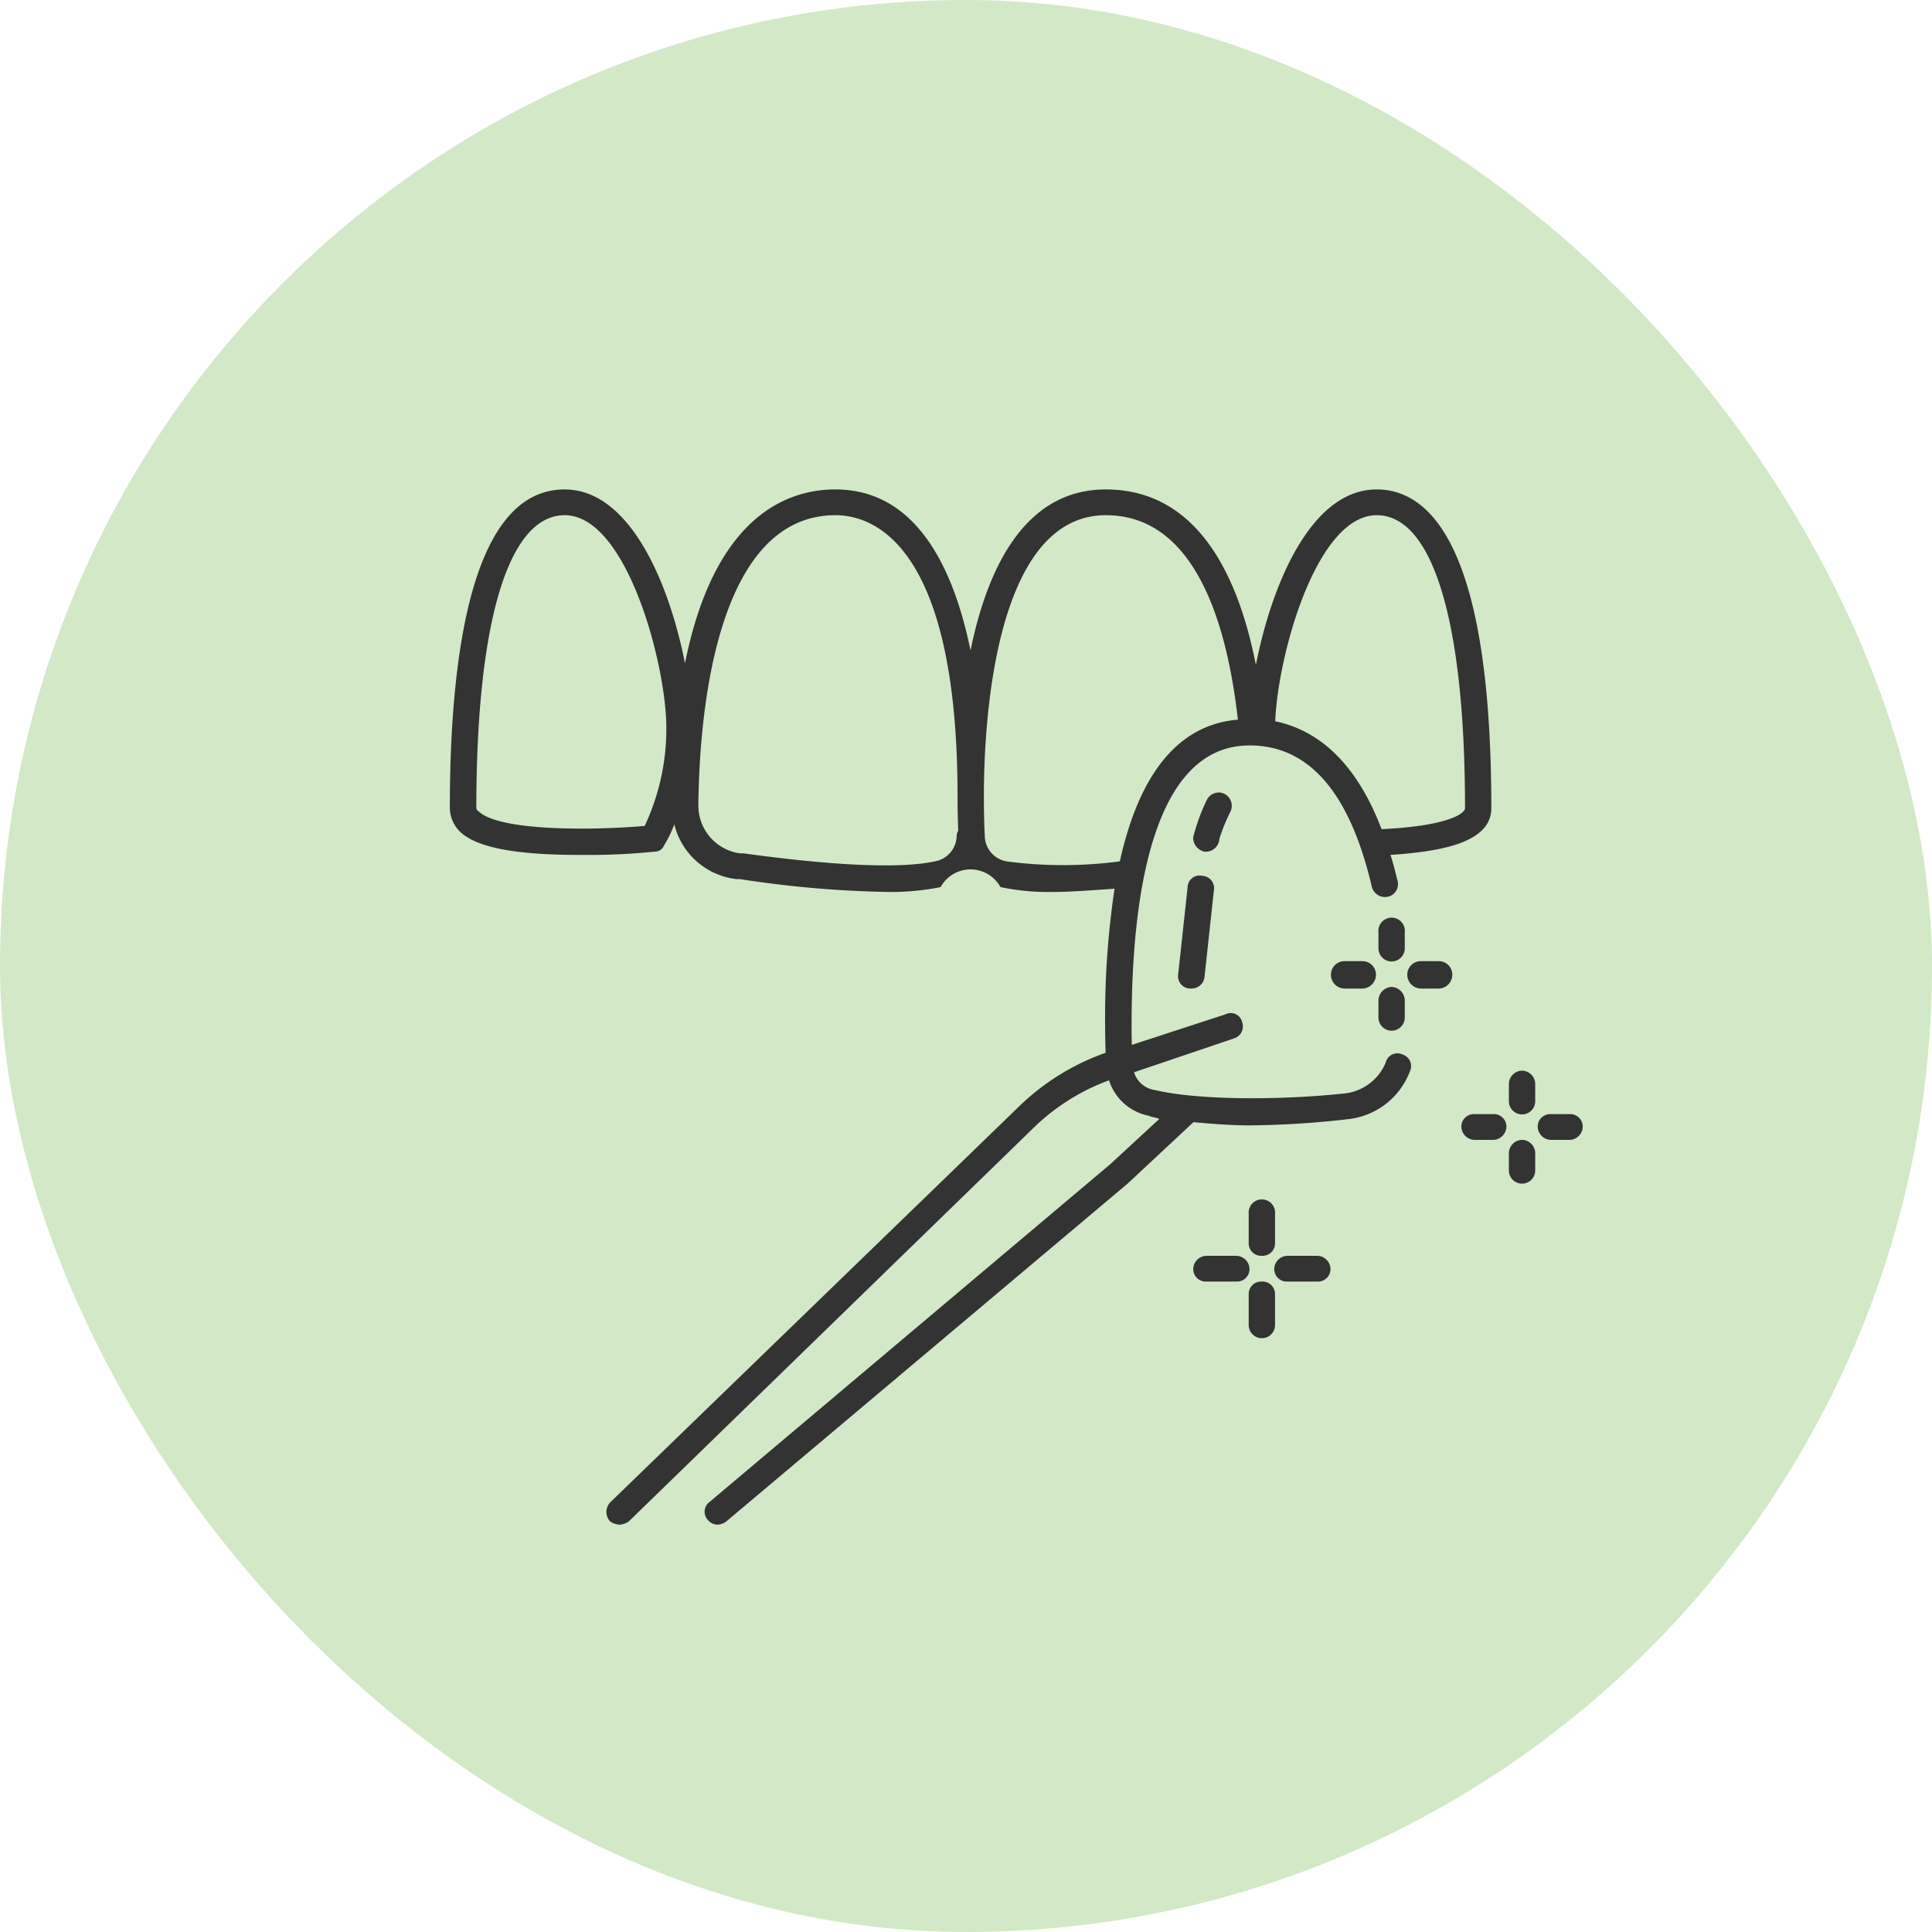 <svg id="icn__medical05.svg" xmlns="http://www.w3.org/2000/svg" width="120" height="120" viewBox="0 0 120 120">
  <defs>
    <style>
      .cls-1 {
        fill: #d3e8c7;
      }

      .cls-2 {
        fill: #333;
        fill-rule: evenodd;
      }
    </style>
  </defs>
  <rect id="bg" class="cls-1" width="120" height="120" rx="60" ry="60"/>
  <path id="シェイプ_1114" data-name="シェイプ 1114" class="cls-2" d="M667.122,11598.5a0.746,0.746,0,0,0-1.053.5,3.15,3.15,0,0,1-2.418,1.9c-3.548.4-8.982,0.5-11.94-.2a1.575,1.575,0,0,1-1.273-1.1l6.2-2.1a0.776,0.776,0,0,0,.517-1,0.724,0.724,0,0,0-1.035-.5l-5.821,1.9q-0.014-.6-0.014-1.2s0-.1-0.006-0.1h0.006c0.007-7.9,1.285-17.3,7.332-17.3,3.667,0,6.222,2.9,7.594,8.8a0.847,0.847,0,0,0,.983.6,0.8,0.8,0,0,0,.609-1c-0.126-.5-0.271-1.1-0.438-1.6,2.954-.2,6.264-0.7,6.264-2.9,0-16.4-3.874-19.8-7.123-19.8-4.151,0-6.561,6.1-7.5,10.9-1.419-7.2-4.6-10.9-9.325-10.9-5.042,0-7.356,4.9-8.4,10-1.043-5.1-3.358-10-8.393-10-2.948,0-7.5,1.6-9.342,10.8-0.944-4.8-3.351-10.8-7.48-10.8-5.89,0-7.126,10.7-7.126,19.8a2.111,2.111,0,0,0,.678,1.5c1.306,1.2,4.62,1.4,7.478,1.4a40.531,40.531,0,0,0,4.528-.2,0.634,0.634,0,0,0,.627-0.4,6.888,6.888,0,0,0,.63-1.3,4.5,4.5,0,0,0,3.845,3.4h0.219a66.643,66.643,0,0,0,9.2.8,15.683,15.683,0,0,0,3.277-.3,2.122,2.122,0,0,1,3.719,0,14.46,14.46,0,0,0,3.253.3c1.088,0,2.364-.1,3.833-0.2a53.7,53.7,0,0,0-.586,8.4h0s0,0.1,0,.1c0,0.6.014,1.2,0.032,1.7h-0.03a14.749,14.749,0,0,0-5.427,3.4l-25.3,24.5a0.868,0.868,0,0,0-.019,1.2,1.171,1.171,0,0,0,.588.2,1.127,1.127,0,0,0,.569-0.2l25.3-24.6a13.272,13.272,0,0,1,4.53-2.8,3.246,3.246,0,0,0,2.464,2.2c0.21,0.1.429,0.1,0.656,0.2l-3.031,2.8-24.915,21a0.753,0.753,0,0,0-.1,1.1,0.8,0.8,0,0,0,.627.3,1.026,1.026,0,0,0,.526-0.2l24.946-21,4.07-3.8c1.1,0.1,2.3.2,3.5,0.2a56.725,56.725,0,0,0,6.217-.4,4.642,4.642,0,0,0,3.745-3A0.749,0.749,0,0,0,667.122,11598.5Zm-47.078-14.2c-3.5.3-9.041,0.3-10.312-.9a0.276,0.276,0,0,1-.146-0.2c0-11.6,2-18.2,5.49-18.2,3.862,0,6.311,9.3,6.311,13.2A14.193,14.193,0,0,1,620.044,11584.3Zm45.465-19.3c3.486,0,5.486,6.6,5.486,18.2,0,0.3-.957,1.1-5.184,1.3-1.216-3.2-3.24-6-6.605-6.7C659.38,11573.6,661.789,11565,665.509,11565Zm-27.431,21.5c-2.8.6-8.286,0-11.919-.5h-0.218a2.993,2.993,0,0,1-2.565-3c0.059-5.4,1.009-18,8.522-18,2.272,0,7.559,1.7,7.577,17.4,0,0,0,.1,0,0.1h0c0,0.7.016,1.4,0.041,2.1a0.7,0.7,0,0,0-.095.3A1.64,1.64,0,0,1,638.078,11586.5Zm4.428,0a1.635,1.635,0,0,1-1.341-1.6c-0.035-.7-0.054-1.6-0.054-2.4h0s0-.1,0-0.1c0-4.1.555-17.4,7.577-17.4,5.532,0,7.523,6.7,8.2,12.7-3.661.3-6.114,3.3-7.333,8.8A26.607,26.607,0,0,1,642.506,11586.5Zm15.871,24.5a0.775,0.775,0,0,0,.818-0.8v-1.8a0.822,0.822,0,1,0-1.636,0v1.8A0.774,0.774,0,0,0,658.377,11611Zm0,1.6a0.774,0.774,0,0,0-.818.8v1.9a0.818,0.818,0,0,0,1.636,0v-1.9A0.775,0.775,0,0,0,658.377,11612.6Zm3.443-1.6h-1.856a0.837,0.837,0,0,0-.818.8,0.774,0.774,0,0,0,.818.8h1.856a0.774,0.774,0,0,0,.818-0.8A0.837,0.837,0,0,0,661.82,11611Zm-5.03,0h-1.857a0.838,0.838,0,0,0-.818.8,0.775,0.775,0,0,0,.818.8h1.857a0.775,0.775,0,0,0,.818-0.8A0.838,0.838,0,0,0,656.79,11611Zm17.747-11.5a0.838,0.838,0,0,0-.818.8v1.1a0.818,0.818,0,0,0,1.636,0v-1.1A0.837,0.837,0,0,0,674.537,11599.5Zm0,4.3a0.838,0.838,0,0,0-.818.8v1.1a0.818,0.818,0,0,0,1.636,0v-1.1A0.837,0.837,0,0,0,674.537,11603.8Zm2.95-1.6h-1.158a0.775,0.775,0,0,0-.818.8,0.838,0.838,0,0,0,.818.8h1.158a0.837,0.837,0,0,0,.818-0.8A0.774,0.774,0,0,0,677.487,11602.2Zm-4.741,0h-1.159a0.774,0.774,0,0,0-.818.8,0.837,0.837,0,0,0,.818.8h1.159a0.838,0.838,0,0,0,.818-0.8A0.775,0.775,0,0,0,672.746,11602.2Zm-5.492-11.3a0.822,0.822,0,1,0-1.636,0v1a0.818,0.818,0,0,0,1.636,0v-1Zm-0.818,3.4a0.86,0.86,0,0,0-.818.9v1a0.818,0.818,0,0,0,1.636,0v-1A0.861,0.861,0,0,0,666.436,11594.3Zm2.95-1.6h-1.158a0.837,0.837,0,0,0-.818.8,0.86,0.86,0,0,0,.818.9h1.158a0.86,0.86,0,0,0,.818-0.9A0.837,0.837,0,0,0,669.386,11592.7Zm-4.741,0h-1.159a0.837,0.837,0,0,0-.818.8,0.86,0.86,0,0,0,.818.9h1.159a0.861,0.861,0,0,0,.818-0.9A0.838,0.838,0,0,0,664.645,11592.7Zm-8.906-7.6a11.152,11.152,0,0,1,.691-1.7,0.835,0.835,0,0,0-.391-1.1,0.823,0.823,0,0,0-1.089.4,12.451,12.451,0,0,0-.839,2.3,0.887,0.887,0,0,0,.715.9h0.1A0.843,0.843,0,0,0,655.739,11585.1Zm-1.974,3-0.584,5.4a0.765,0.765,0,0,0,.725.9H654a0.808,0.808,0,0,0,.812-0.7l0.585-5.4a0.766,0.766,0,0,0-.725-0.9A0.739,0.739,0,0,0,653.765,11588.1Z" transform="translate(-580 -11533)"/>
</svg>
